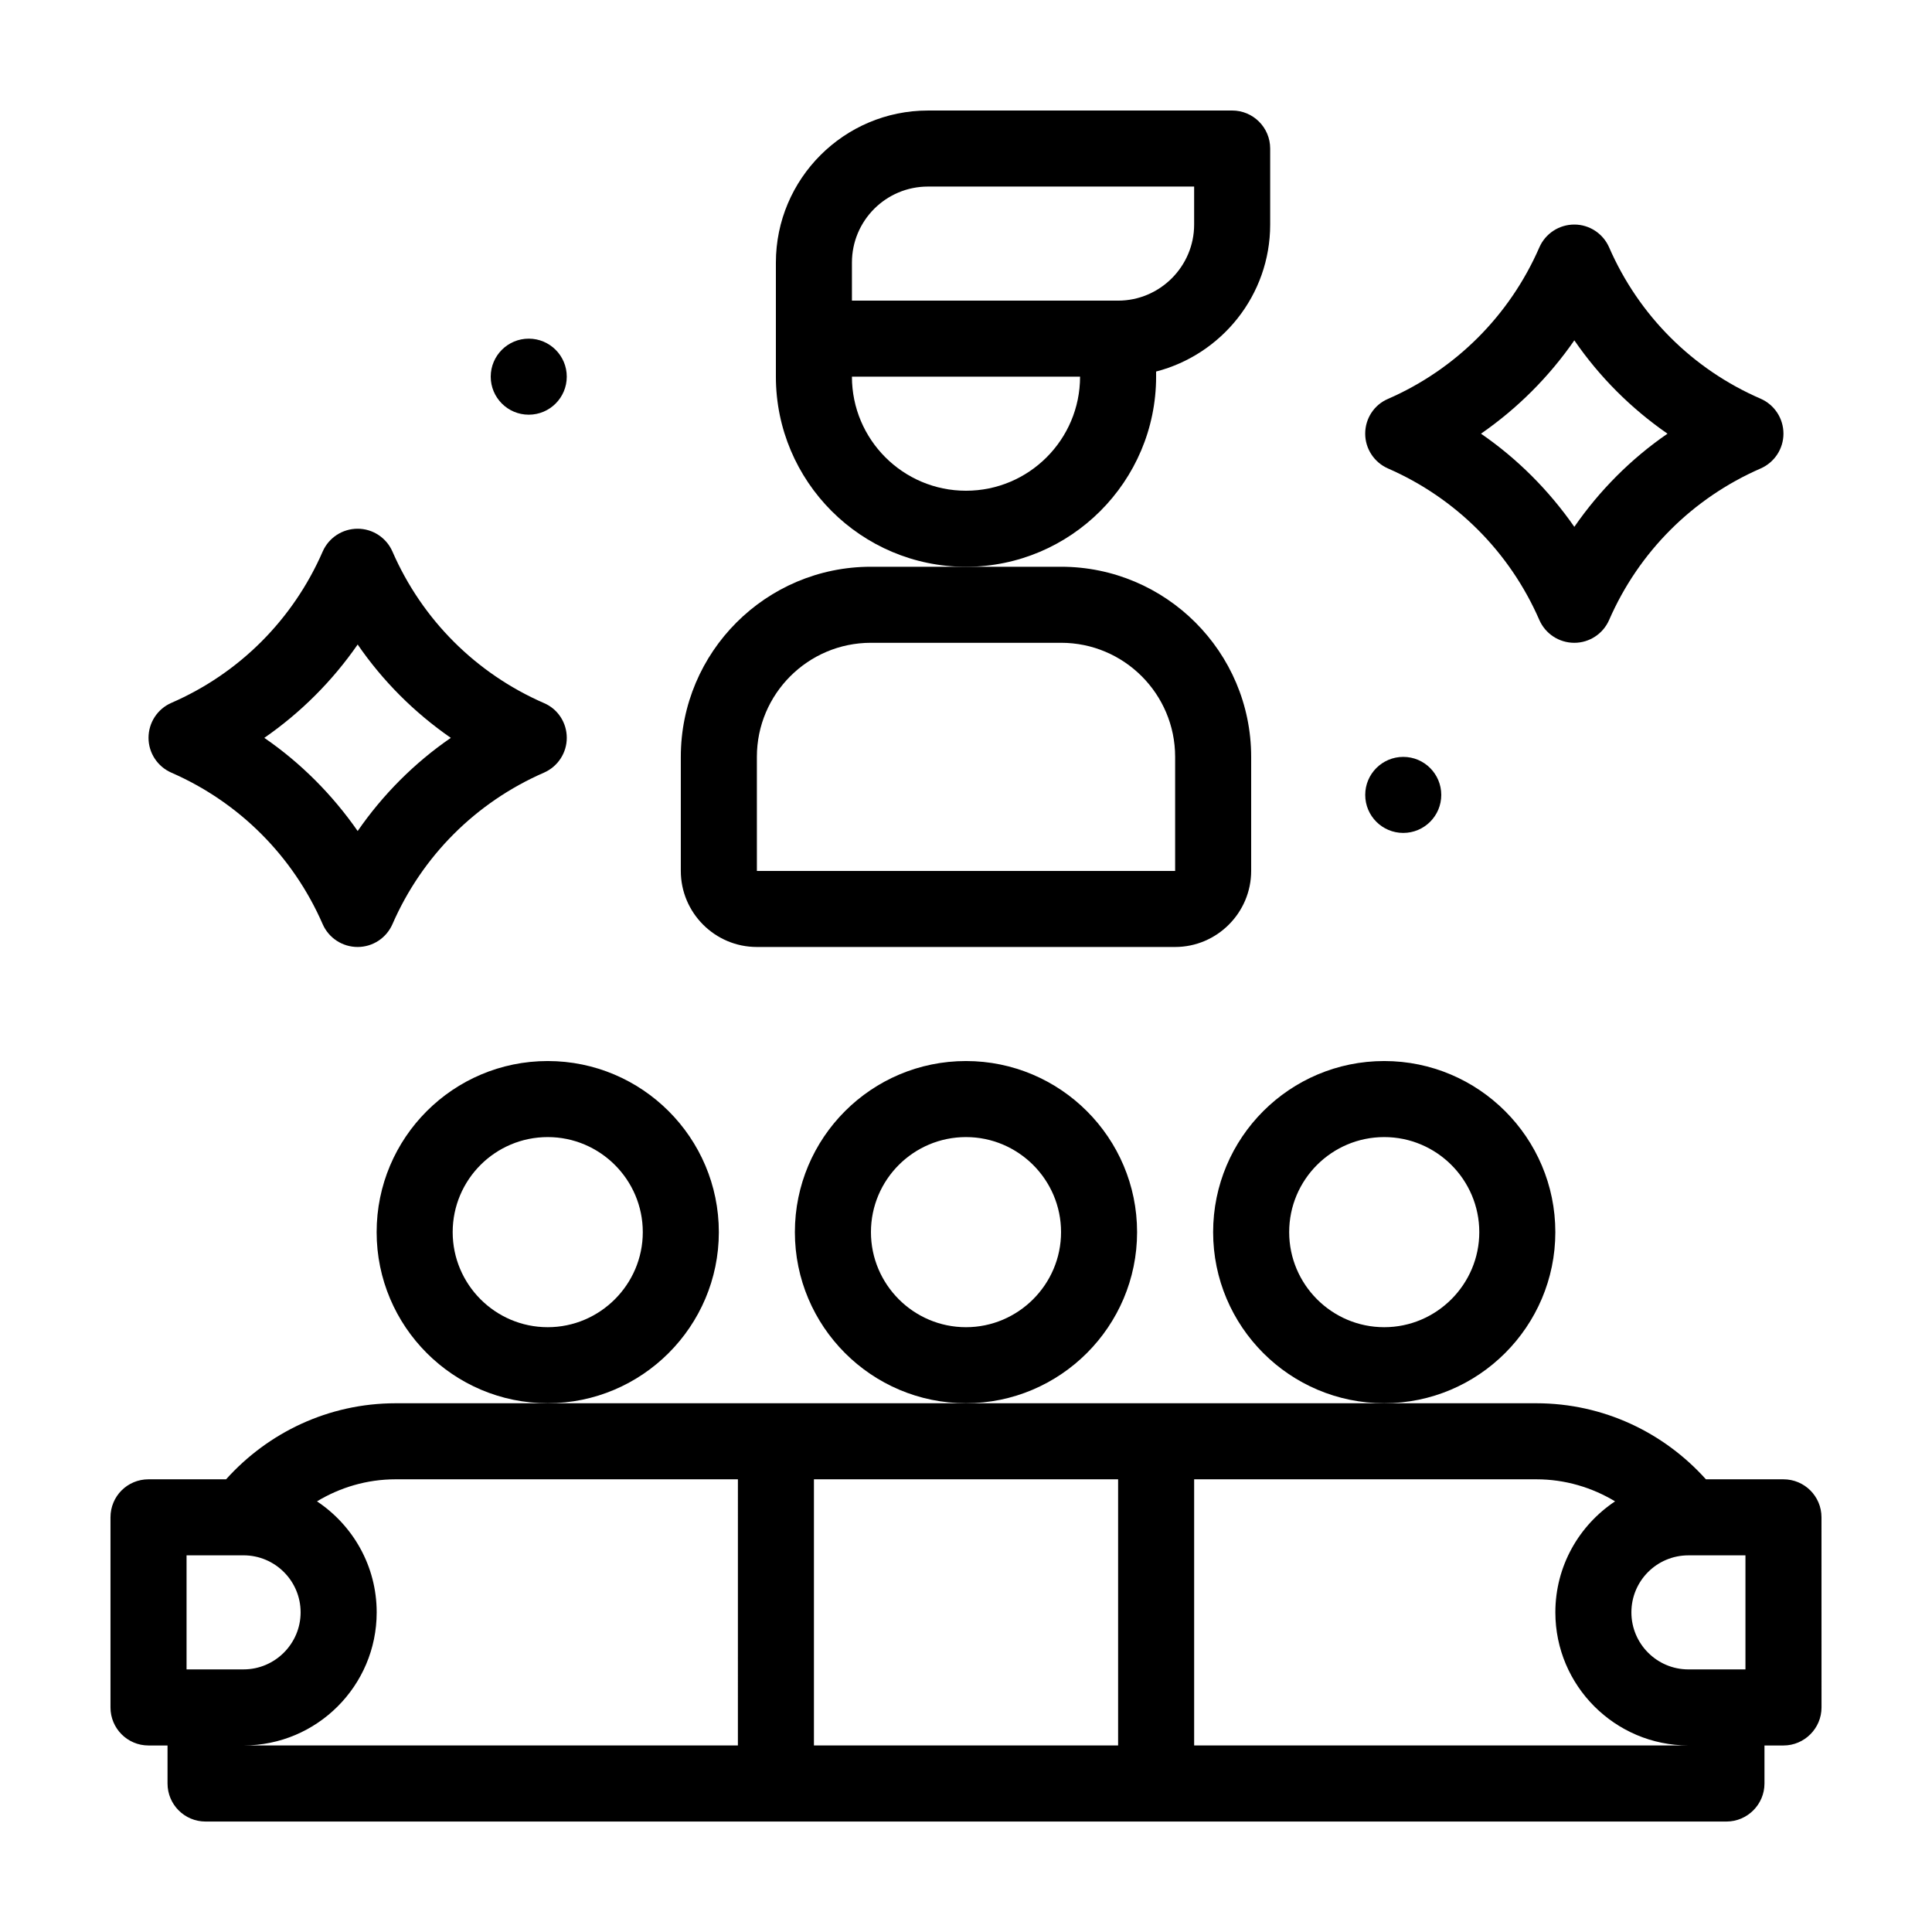 <?xml version="1.0" encoding="UTF-8"?>
<!-- Uploaded to: SVG Repo, www.svgrepo.com, Generator: SVG Repo Mixer Tools -->
<svg fill="#000000" width="800px" height="800px" version="1.1" viewBox="144 144 512 512" xmlns="http://www.w3.org/2000/svg">
 <g>
  <path d="m334.5 470.53c0-25.039-20.355-45.344-45.344-45.344-25.039 0-45.344 20.305-45.344 45.344 0 24.988 20.305 45.344 45.344 45.344 24.988 0 45.344-20.355 45.344-45.344zm-45.344 25.191c-13.906 0-25.191-11.336-25.191-25.191 0-13.906 11.285-25.191 25.191-25.191 13.855 0 25.191 11.285 25.191 25.191 0 13.855-11.336 25.191-25.191 25.191z"/>
  <path d="m445.34 470.53c0-25.039-20.355-45.344-45.344-45.344-25.039 0-45.344 20.305-45.344 45.344 0 24.988 20.305 45.344 45.344 45.344 24.992 0 45.344-20.355 45.344-45.344zm-45.34 25.191c-13.906 0-25.191-11.336-25.191-25.191 0-13.906 11.285-25.191 25.191-25.191 13.855 0 25.191 11.285 25.191 25.191-0.004 13.855-11.34 25.191-25.191 25.191z"/>
  <path d="m556.18 470.53c0-25.039-20.355-45.344-45.344-45.344-25.039 0-45.344 20.305-45.344 45.344 0 24.988 20.305 45.344 45.344 45.344 24.988 0 45.344-20.355 45.344-45.344zm-45.344 25.191c-13.906 0-25.191-11.336-25.191-25.191 0-13.906 11.285-25.191 25.191-25.191 13.855 0 25.191 11.285 25.191 25.191 0 13.855-11.336 25.191-25.191 25.191z"/>
  <path d="m616.64 536.03h-20.555c-11.082-12.344-27.105-20.152-44.941-20.152h-302.29c-17.836 0-33.855 7.809-44.941 20.152h-20.555c-5.594 0-10.078 4.484-10.078 10.078v50.383c0 5.543 4.484 10.078 10.078 10.078h5.039v10.078c0 5.543 4.484 10.078 10.078 10.078h403.05c5.543 0 10.078-4.535 10.078-10.078v-10.078h5.039c5.543 0 10.078-4.535 10.078-10.078l-0.008-50.387c0-5.59-4.531-10.074-10.074-10.074zm-423.2 50.379v-30.23h15.113c8.312 0 15.113 6.75 15.113 15.113 0 8.312-6.801 15.113-15.113 15.113zm146.11 20.152h-130.99c19.445 0 35.266-15.82 35.266-35.266 0-12.293-6.297-23.074-15.82-29.422 6.098-3.676 13.203-5.844 20.859-5.844h90.688zm100.76 0h-80.609v-70.531h80.609zm20.152 0v-70.531h90.688c7.609 0 14.762 2.168 20.859 5.844-9.527 6.348-15.824 17.129-15.824 29.422 0 19.445 15.82 35.266 35.266 35.266zm146.1-20.152h-15.113c-8.363 0-15.113-6.801-15.113-15.113 0-8.363 6.75-15.113 15.113-15.113h15.113z"/>
  <path d="m344.58 394.96h110.84c11.082 0 20.152-9.07 20.152-20.152v-30.23c0-27.809-22.621-50.383-50.383-50.383h-50.383c-27.809 0-50.383 22.57-50.383 50.383v30.23c0.004 11.082 9.023 20.152 20.156 20.152zm0-50.383c0-16.676 13.551-30.23 30.23-30.23h50.383c16.676 0 30.23 13.551 30.23 30.23v30.23h-110.84z"/>
  <path d="m450.38 243.82v-1.359c17.332-4.484 30.23-20.203 30.23-38.945v-20.152c0-5.594-4.535-10.078-10.078-10.078l-80.609 0.004c-22.219 0-40.305 18.086-40.305 40.305v30.23c0 27.762 22.57 50.383 50.383 50.383 27.758-0.004 50.379-22.625 50.379-50.387zm-80.609-30.227c0-11.133 9.02-20.152 20.152-20.152h70.535v10.078c0 11.082-9.07 20.152-20.152 20.152l-70.535-0.004zm30.23 60.457c-16.676 0-30.23-13.551-30.23-30.23h60.457c0 16.676-13.551 30.23-30.227 30.23z"/>
  <path d="m189.41 348.76c17.984 7.859 32.242 22.117 40.102 40.152 1.613 3.68 5.242 6.047 9.273 6.047 3.981 0 7.609-2.367 9.219-6.047 7.859-18.035 22.117-32.293 40.152-40.152 3.68-1.613 6.047-5.242 6.047-9.219 0-4.031-2.367-7.656-6.047-9.219-18.035-7.859-32.293-22.117-40.152-40.152-1.613-3.684-5.242-6.051-9.219-6.051-4.031 0-7.656 2.367-9.27 6.047-7.859 18.035-22.117 32.293-40.102 40.102-3.684 1.613-6.051 5.242-6.051 9.273 0 3.977 2.367 7.606 6.047 9.219zm49.375-33.957c6.648 9.672 15.012 18.035 24.688 24.738-9.672 6.648-18.035 15.062-24.688 24.688-6.699-9.621-15.062-18.035-24.738-24.688 9.672-6.703 18.035-15.066 24.738-24.738z"/>
  <path d="m294.2 243.82c0 5.566-4.512 10.078-10.078 10.078-5.562 0-10.074-4.512-10.074-10.078 0-5.562 4.512-10.074 10.074-10.074 5.566 0 10.078 4.512 10.078 10.074"/>
  <path d="m511.84 268.15c17.984 7.859 32.242 22.117 40.102 40.152 1.613 3.68 5.242 6.047 9.273 6.047 3.981 0 7.609-2.367 9.219-6.047 7.859-18.035 22.117-32.293 40.152-40.152 3.68-1.613 6.047-5.242 6.047-9.219 0-4.031-2.367-7.656-6.047-9.27-18.035-7.809-32.293-22.066-40.152-40.102-1.613-3.684-5.238-6.051-9.219-6.051-4.031 0-7.656 2.367-9.27 6.047-7.859 18.035-22.117 32.293-40.102 40.152-3.68 1.562-6.051 5.191-6.051 9.223 0 3.977 2.371 7.606 6.047 9.219zm49.375-33.957c6.648 9.672 15.012 18.035 24.688 24.738-9.672 6.648-18.035 15.062-24.688 24.688-6.699-9.621-15.062-18.035-24.738-24.688 9.672-6.703 18.035-15.066 24.738-24.738z"/>
  <path d="m525.95 354.66c0 5.562-4.508 10.074-10.074 10.074s-10.078-4.512-10.078-10.074c0-5.566 4.512-10.078 10.078-10.078s10.074 4.512 10.074 10.078"/>
 </g>
</svg>